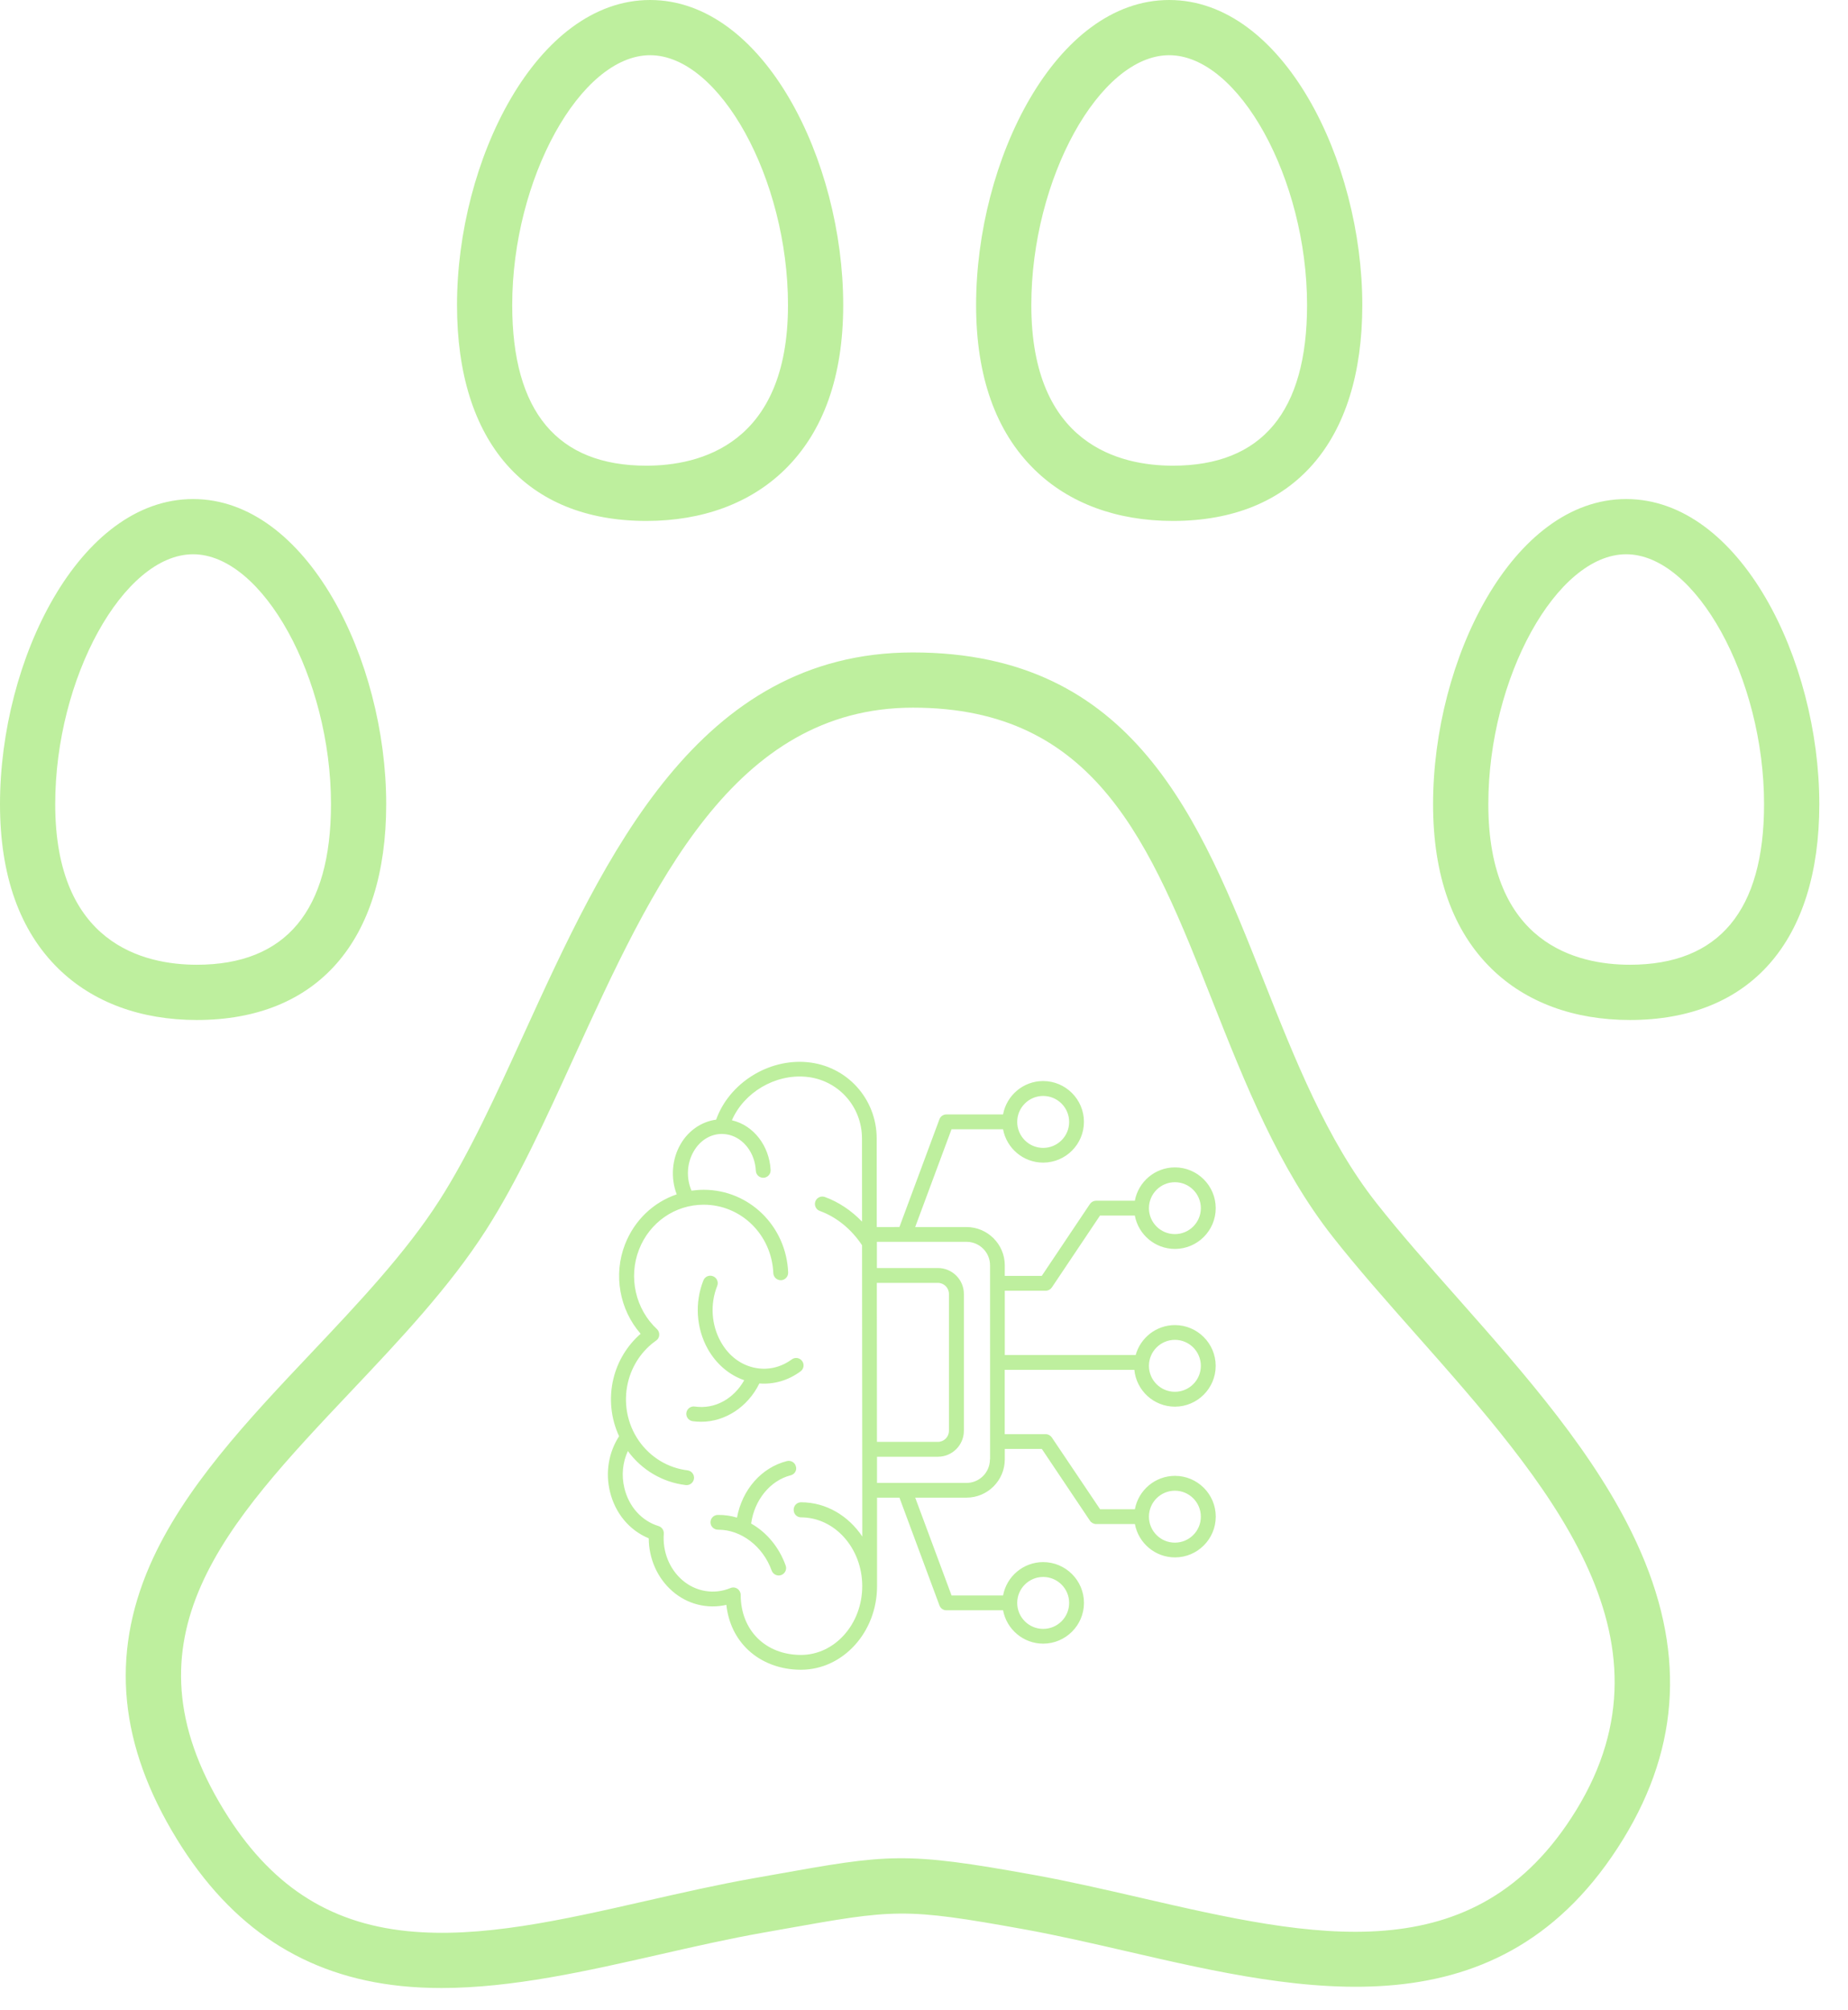 <svg width="57" height="62" viewBox="0 0 57 62" fill="none" xmlns="http://www.w3.org/2000/svg">
<path d="M44.938 40.013C44.04 38.999 43.193 38.041 42.455 37.105C40.925 35.163 39.938 32.666 38.982 30.253C37.012 25.273 34.976 20.123 28.159 20.123C21.531 20.123 18.672 26.385 16.149 31.911C15.284 33.806 14.467 35.596 13.553 37.022C12.512 38.648 11.033 40.213 9.601 41.728C7.663 43.778 5.66 45.898 4.621 48.281C3.407 51.069 3.679 53.83 5.455 56.723C7.138 59.465 9.402 60.948 12.376 61.254C12.784 61.296 13.197 61.315 13.615 61.315C15.801 61.315 18.104 60.791 20.343 60.282C21.394 60.042 22.482 59.795 23.529 59.61L24.148 59.5C27.596 58.885 27.878 58.834 31.587 59.504C32.63 59.693 33.728 59.946 34.79 60.191C40.188 61.436 46.307 62.846 50.066 56.723C51.844 53.825 51.98 50.836 50.482 47.586C49.227 44.86 47.046 42.396 44.938 40.013ZM48.616 55.831C45.498 60.91 40.484 59.754 35.175 58.53C34.093 58.281 32.975 58.023 31.892 57.827C27.881 57.102 27.422 57.184 23.851 57.822L23.233 57.932C22.146 58.124 21.038 58.377 19.966 58.62C17.317 59.223 14.815 59.792 12.552 59.559C10.108 59.308 8.315 58.123 6.908 55.831C3.643 50.512 6.979 46.984 10.841 42.898C12.326 41.327 13.862 39.701 14.989 37.941C15.967 36.414 16.809 34.57 17.7 32.618C20.122 27.313 22.627 21.826 28.159 21.826C33.819 21.826 35.478 26.021 37.399 30.879C38.399 33.407 39.433 36.022 41.118 38.16C41.886 39.134 42.748 40.109 43.662 41.142C47.717 45.724 51.911 50.463 48.616 55.831ZM36.178 16.067C39.89 16.067 42.019 13.64 42.019 9.41C42.019 4.959 39.573 0 36.063 0C32.553 0 30.107 4.959 30.107 9.41C30.107 11.612 30.716 13.322 31.917 14.492C32.974 15.523 34.447 16.067 36.178 16.067ZM36.062 1.703C38.208 1.703 40.315 5.52 40.315 9.41C40.315 12.697 38.923 14.363 36.177 14.363C34.546 14.363 31.81 13.72 31.81 9.41C31.81 5.52 33.916 1.703 36.062 1.703ZM19.937 16.067C21.667 16.067 23.14 15.522 24.198 14.492C25.398 13.322 26.008 11.612 26.008 9.41C26.008 4.959 23.562 0 20.052 0C16.542 0 14.096 4.959 14.096 9.41C14.096 13.64 16.225 16.067 19.937 16.067ZM20.052 1.703C22.198 1.703 24.305 5.52 24.305 9.41C24.305 13.72 21.568 14.363 19.937 14.363C17.191 14.363 15.799 12.697 15.799 9.41C15.799 5.52 17.905 1.703 20.052 1.703ZM50.158 15.392C46.648 15.392 44.202 20.351 44.202 24.802C44.202 27.004 44.811 28.714 46.012 29.884C47.069 30.914 48.543 31.459 50.274 31.459C53.986 31.459 56.115 29.032 56.115 24.802C56.114 20.351 53.668 15.392 50.158 15.392ZM50.273 29.755C48.642 29.755 45.906 29.112 45.906 24.802C45.906 20.912 48.012 17.095 50.158 17.095C52.304 17.095 54.411 20.912 54.411 24.802C54.411 28.089 53.019 29.755 50.273 29.755ZM11.912 24.802C11.912 20.351 9.466 15.392 5.956 15.392C2.446 15.392 0 20.351 0 24.802C0 27.004 0.609 28.714 1.81 29.884C2.867 30.914 4.341 31.459 6.071 31.459C9.783 31.459 11.912 29.032 11.912 24.802ZM1.703 24.802C1.703 20.912 3.81 17.095 5.956 17.095C8.102 17.095 10.209 20.912 10.209 24.802C10.209 28.089 8.817 29.755 6.071 29.755C4.439 29.755 1.703 29.112 1.703 24.802Z" fill="#BEEF9E"/>
<path d="M34.988 42.249C35.049 42.886 35.587 43.385 36.239 43.385C36.932 43.385 37.497 42.82 37.497 42.127C37.497 41.434 36.932 40.869 36.239 40.869C35.663 40.869 35.176 41.261 35.029 41.792L30.992 41.793V39.809H32.255C32.33 39.809 32.401 39.77 32.444 39.707L33.929 37.491H35.003C35.111 38.076 35.625 38.52 36.24 38.52C36.933 38.52 37.498 37.956 37.498 37.263C37.498 36.57 36.933 36.005 36.24 36.005C35.625 36.005 35.111 36.449 35.003 37.034H33.807C33.731 37.034 33.66 37.073 33.617 37.136L32.132 39.352H30.991L30.992 39.028C30.992 38.376 30.462 37.845 29.81 37.845H28.228L29.349 34.829H30.938C31.047 35.414 31.56 35.858 32.175 35.858C32.868 35.858 33.433 35.294 33.433 34.6C33.433 33.907 32.868 33.342 32.175 33.342C31.56 33.342 31.047 33.786 30.938 34.372H29.19C29.095 34.372 29.009 34.431 28.976 34.52L27.742 37.844L27.043 37.845C27.043 36.961 27.041 36.056 27.041 35.118C27.041 33.885 26.12 32.873 24.899 32.76C23.686 32.648 22.484 33.419 22.089 34.533C21.649 34.591 21.239 34.861 20.993 35.287C20.722 35.752 20.681 36.335 20.873 36.837C20.157 37.079 19.571 37.631 19.279 38.376C18.912 39.315 19.108 40.391 19.76 41.137C19.346 41.498 19.051 41.981 18.92 42.523C18.776 43.123 18.841 43.749 19.095 44.297C18.774 44.794 18.67 45.407 18.812 46C18.973 46.673 19.415 47.201 20.01 47.445C20.012 48.071 20.275 48.67 20.735 49.072C21.201 49.482 21.819 49.632 22.404 49.498C22.465 50.05 22.692 50.525 23.07 50.884C23.49 51.281 24.071 51.499 24.704 51.499C25.999 51.499 27.052 50.342 27.052 48.919V46.192H27.743L28.977 49.516C29.01 49.606 29.095 49.665 29.191 49.665H30.939C31.047 50.25 31.561 50.694 32.176 50.694C32.868 50.694 33.434 50.13 33.434 49.437C33.434 48.744 32.869 48.179 32.176 48.179C31.561 48.179 31.047 48.623 30.939 49.208H29.35L28.229 46.191H29.811C30.462 46.191 30.992 45.661 30.992 45.009V44.688H32.134L33.619 46.903C33.662 46.966 33.733 47.005 33.809 47.005H35.005C35.113 47.59 35.627 48.034 36.242 48.034C36.934 48.034 37.499 47.47 37.499 46.776C37.499 46.084 36.935 45.519 36.242 45.519C35.627 45.519 35.113 45.963 35.005 46.548H33.931L32.443 44.335C32.4 44.272 32.329 44.233 32.253 44.233H30.99V42.248H34.988L34.988 42.249ZM36.238 41.324C36.681 41.324 37.039 41.684 37.039 42.125C37.039 42.568 36.68 42.926 36.238 42.926C35.796 42.926 35.438 42.567 35.438 42.125C35.438 41.685 35.797 41.324 36.238 41.324ZM36.238 36.462C36.681 36.462 37.039 36.821 37.039 37.263C37.039 37.705 36.68 38.063 36.238 38.063C35.796 38.063 35.438 37.704 35.438 37.263C35.438 36.822 35.797 36.462 36.238 36.462ZM32.176 33.802C32.618 33.802 32.977 34.161 32.977 34.603C32.977 35.045 32.618 35.404 32.176 35.404C31.733 35.404 31.375 35.044 31.375 34.603C31.375 34.161 31.733 33.802 32.176 33.802ZM32.176 48.637C32.618 48.637 32.977 48.996 32.977 49.438C32.977 49.881 32.618 50.239 32.176 50.239C31.733 50.239 31.375 49.88 31.375 49.438C31.375 48.998 31.733 48.637 32.176 48.637ZM27.045 39.567H28.927C29.117 39.567 29.27 39.72 29.27 39.91V44.128C29.27 44.318 29.117 44.471 28.927 44.471H27.049C27.049 43.487 27.045 40.248 27.045 39.567ZM24.706 46.799C25.747 46.799 26.595 47.751 26.595 48.92C26.595 50.09 25.747 51.042 24.706 51.042C23.611 51.042 22.846 50.28 22.846 49.189C22.846 49.114 22.807 49.043 22.744 49C22.705 48.975 22.663 48.961 22.617 48.961C22.587 48.961 22.558 48.967 22.53 48.979C22.027 49.189 21.454 49.093 21.038 48.728C20.643 48.382 20.433 47.85 20.474 47.304C20.482 47.198 20.415 47.1 20.313 47.068C19.789 46.907 19.396 46.468 19.258 45.893C19.164 45.504 19.204 45.103 19.366 44.754C19.794 45.339 20.44 45.72 21.151 45.803C21.278 45.818 21.39 45.728 21.406 45.603C21.42 45.477 21.33 45.365 21.206 45.349C20.605 45.277 20.061 44.947 19.708 44.442C19.341 43.916 19.22 43.256 19.37 42.63C19.497 42.108 19.804 41.651 20.238 41.346C20.296 41.307 20.33 41.244 20.334 41.175C20.338 41.105 20.311 41.038 20.262 40.992C19.6 40.376 19.378 39.39 19.71 38.539C20.038 37.698 20.823 37.156 21.704 37.156C22.86 37.156 23.803 38.083 23.852 39.266C23.858 39.392 23.962 39.488 24.091 39.485C24.217 39.479 24.315 39.373 24.31 39.246C24.253 37.817 23.108 36.696 21.706 36.696C21.578 36.696 21.451 36.707 21.329 36.723C21.162 36.337 21.184 35.877 21.396 35.512C21.591 35.173 21.913 34.977 22.254 34.974H22.28C22.347 34.976 22.414 34.984 22.484 35C22.945 35.112 23.287 35.568 23.313 36.109C23.319 36.235 23.425 36.331 23.553 36.325C23.68 36.318 23.776 36.211 23.769 36.084C23.73 35.342 23.245 34.712 22.59 34.556C22.586 34.553 22.582 34.553 22.575 34.551C22.946 33.697 23.9 33.123 24.861 33.211C25.845 33.301 26.587 34.12 26.587 35.114C26.587 35.995 26.587 36.847 26.589 37.678C26.259 37.336 25.866 37.071 25.442 36.918C25.325 36.875 25.192 36.936 25.149 37.055C25.106 37.172 25.167 37.305 25.285 37.348C25.799 37.534 26.26 37.909 26.589 38.406C26.589 39.491 26.596 45.336 26.597 47.39C26.169 46.752 25.483 46.334 24.708 46.334C24.582 46.334 24.48 46.436 24.48 46.563C24.478 46.695 24.579 46.799 24.706 46.799ZM30.533 45.014C30.533 45.413 30.209 45.737 29.81 45.737L27.051 45.737V44.929H28.929C29.372 44.929 29.73 44.57 29.73 44.128V39.91C29.73 39.467 29.371 39.109 28.929 39.109H27.047V38.301H29.814C30.213 38.301 30.537 38.626 30.537 39.025L30.538 45.014L30.533 45.014ZM36.238 45.977C36.681 45.977 37.039 46.336 37.039 46.778C37.039 47.221 36.68 47.579 36.238 47.579C35.796 47.579 35.438 47.22 35.438 46.778C35.438 46.336 35.797 45.977 36.238 45.977ZM21.625 43.851C21.539 43.851 21.451 43.845 21.364 43.833C21.24 43.815 21.152 43.698 21.17 43.574C21.189 43.45 21.305 43.362 21.429 43.381C22.043 43.471 22.629 43.148 22.955 42.569C22.49 42.409 22.091 42.068 21.83 41.604C21.474 40.966 21.423 40.175 21.696 39.49C21.743 39.372 21.875 39.315 21.993 39.362C22.111 39.409 22.169 39.541 22.122 39.66C21.899 40.218 21.94 40.862 22.231 41.382C22.478 41.826 22.865 42.113 23.322 42.194C23.705 42.261 24.094 42.168 24.42 41.928C24.522 41.852 24.665 41.874 24.74 41.976C24.816 42.078 24.794 42.221 24.692 42.296C24.314 42.576 23.87 42.704 23.422 42.669C23.066 43.395 22.367 43.851 21.625 43.851ZM24.388 45.502C23.755 45.663 23.268 46.264 23.168 46.99C23.645 47.26 24.03 47.716 24.234 48.287C24.277 48.404 24.213 48.537 24.095 48.578C24.071 48.586 24.044 48.592 24.018 48.592C23.924 48.592 23.837 48.533 23.802 48.442C23.536 47.696 22.863 47.18 22.16 47.18H22.146H22.144C22.02 47.18 21.915 47.078 21.915 46.954C21.913 46.827 22.015 46.724 22.141 46.724C22.345 46.721 22.543 46.75 22.732 46.807C22.891 45.945 23.484 45.263 24.272 45.063C24.395 45.033 24.519 45.106 24.549 45.228C24.586 45.347 24.51 45.472 24.388 45.502Z" fill="#BEEF9E"/>
</svg>
